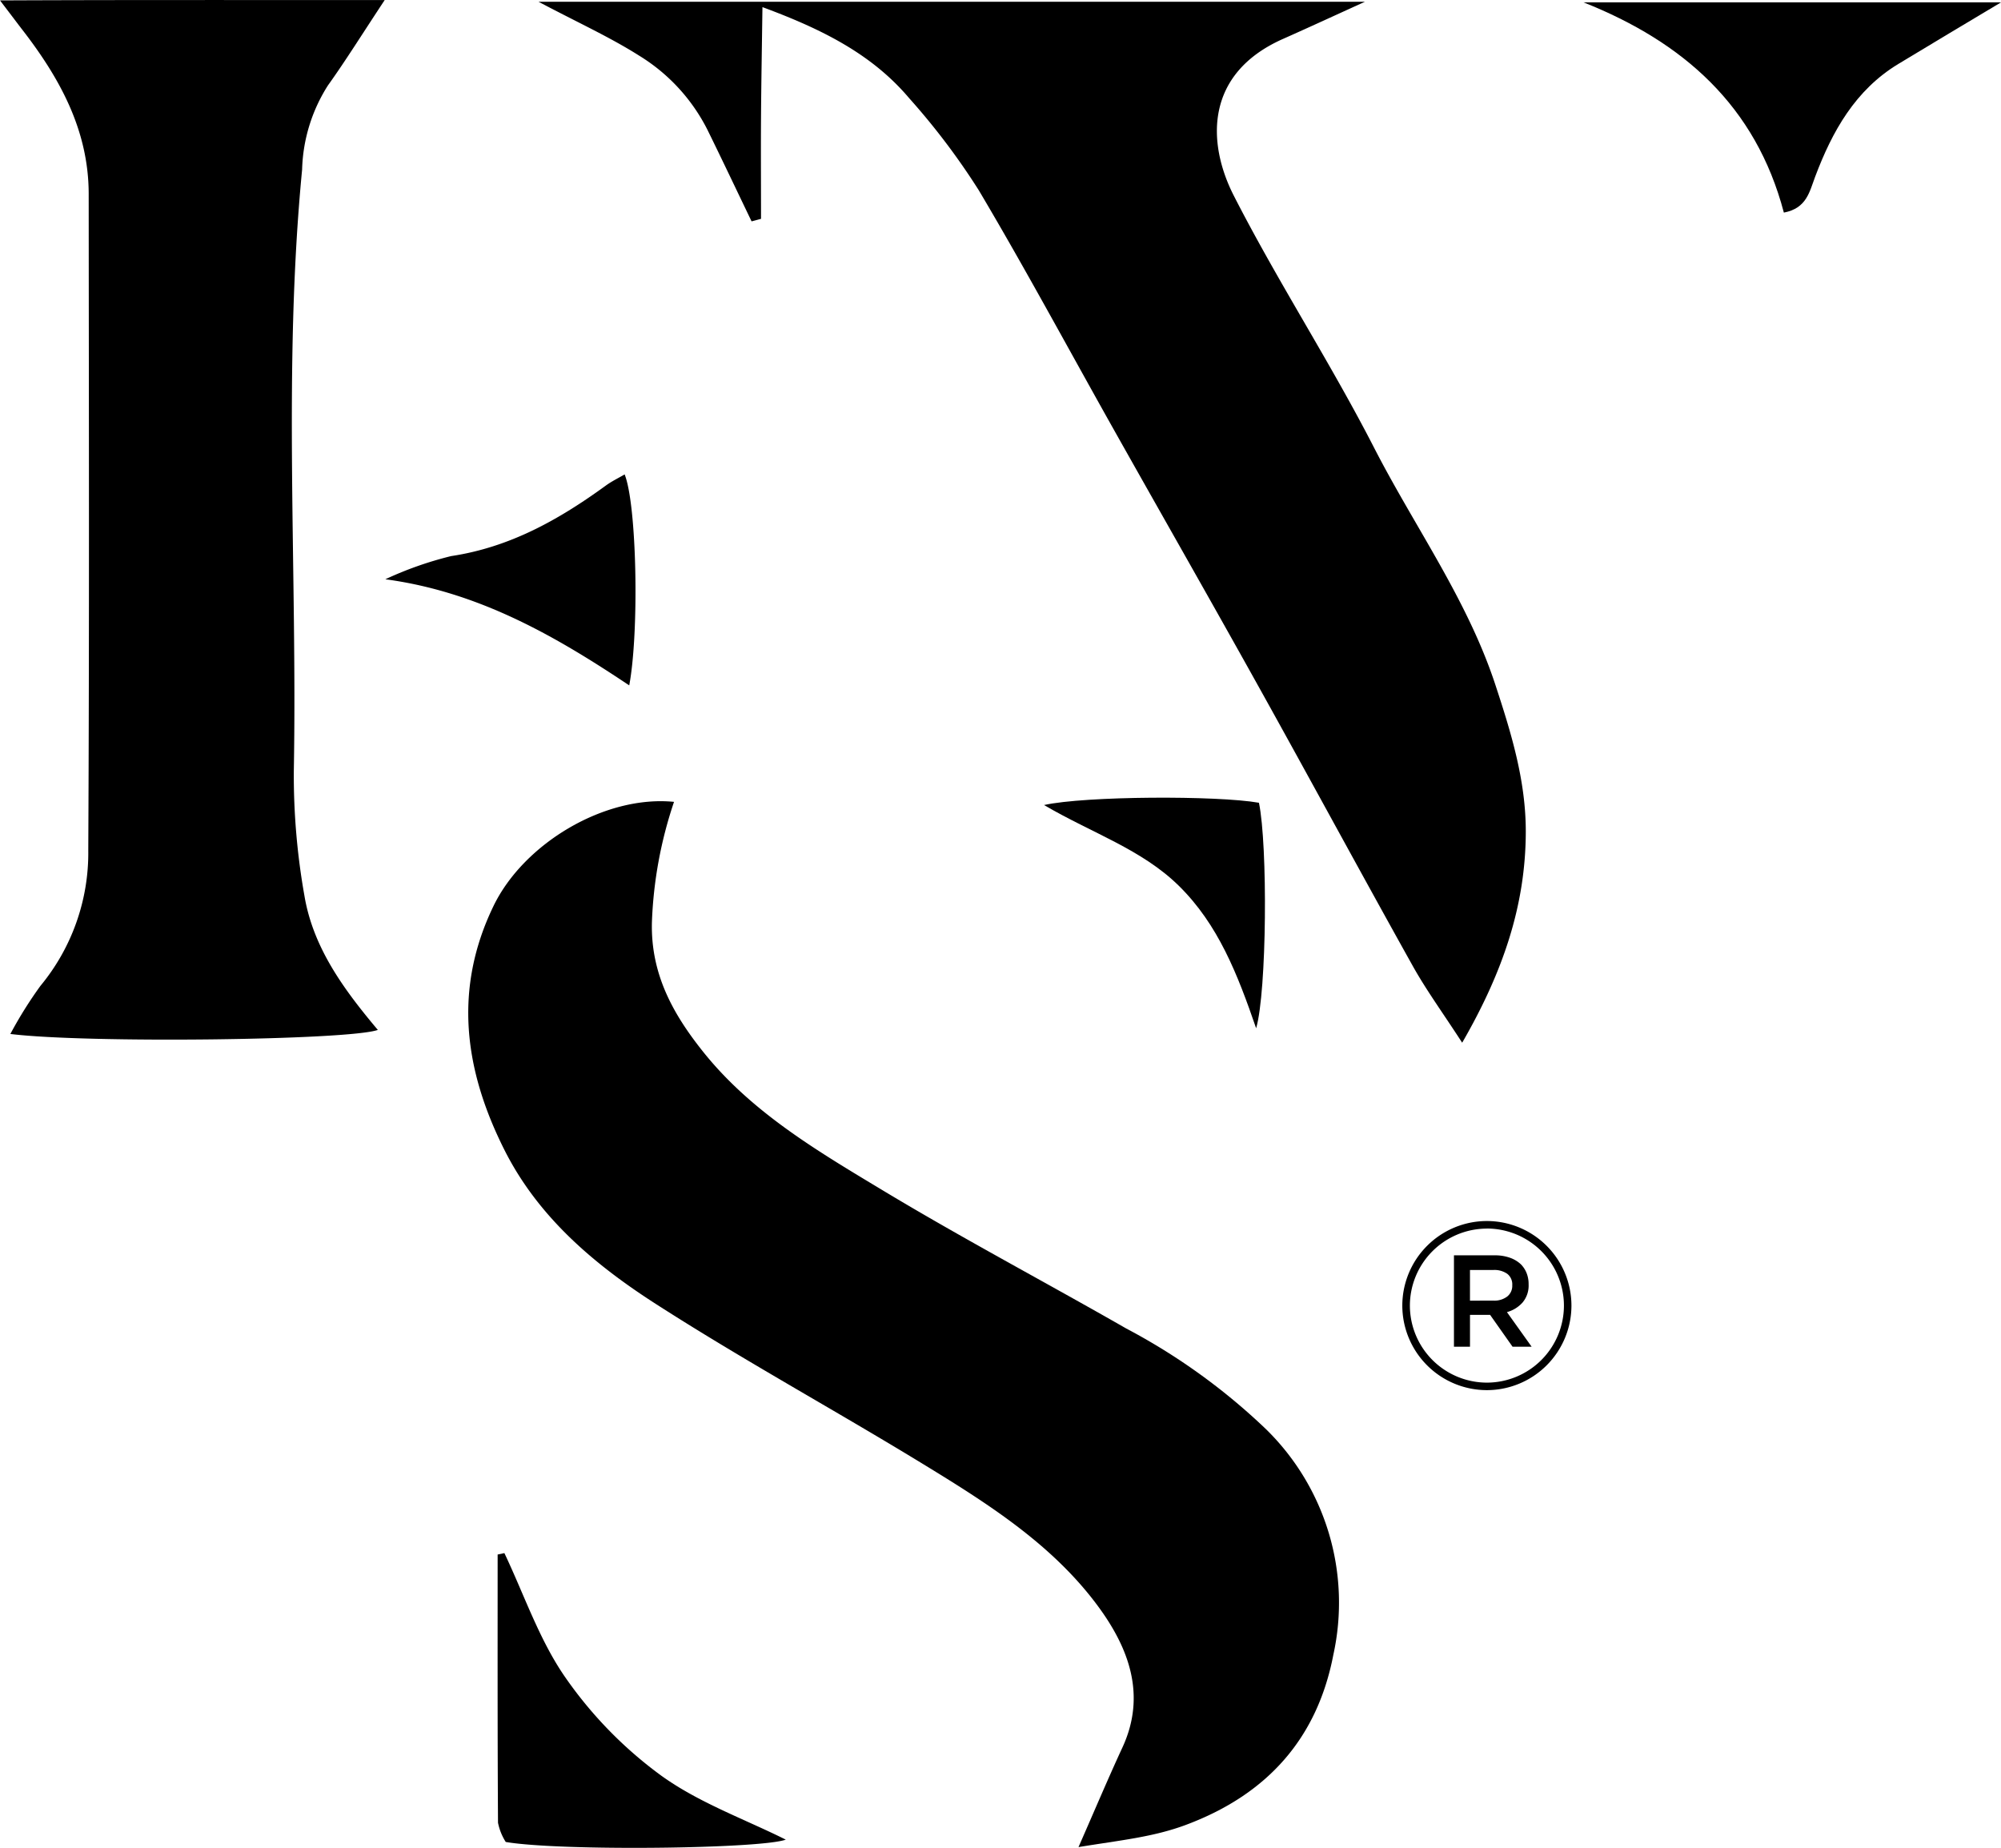 <svg xmlns="http://www.w3.org/2000/svg" width="158.539" height="146.415" viewBox="0 0 158.539 146.415">
  <g id="Group_10589" data-name="Group 10589" transform="translate(1397.781 222.932)">
    <path id="Path_4402" data-name="Path 4402" d="M-1297.41-51.044c1.324-3.012,2.36-5.471,3.48-7.892,1.947-4.211.451-7.973-1.963-11.234-3.624-4.894-8.772-8.137-13.9-11.267-7-4.276-14.214-8.214-21.112-12.648-4.861-3.124-9.32-6.877-12-12.222-3.159-6.292-4.052-12.7-.851-19.311,2.4-4.954,8.818-8.794,14.3-8.246a33.444,33.444,0,0,0-1.752,9.549c-.1,4.111,1.689,7.284,4.05,10.243,3.83,4.8,9.079,7.882,14.223,10.981,6.338,3.818,12.889,7.279,19.312,10.958a49.258,49.258,0,0,1,11.058,7.965,19.232,19.232,0,0,1,5.347,17.885c-1.267,6.592-5.2,11.052-11.659,13.47C-1291.492-51.833-1294.064-51.594-1297.41-51.044Z" transform="translate(-14.922 -25.533)"/>
    <path id="Path_4403" data-name="Path 4403" d="M-1264.773-140.26c-1.534-2.367-2.842-4.159-3.916-6.082-4.121-7.381-8.14-14.818-12.25-22.2-3.768-6.771-7.612-13.5-11.41-20.253-3.567-6.342-7.013-12.755-10.725-19.011a55.459,55.459,0,0,0-5.512-7.292c-2.952-3.493-6.9-5.469-11.626-7.217-.042,3.1-.093,5.884-.113,8.664-.019,2.7,0,5.409,0,8.112l-.748.2c-1.163-2.417-2.311-4.842-3.494-7.249a14.592,14.592,0,0,0-5.406-5.877c-2.318-1.469-4.842-2.614-7.978-4.273h65.471c-2.34,1.063-4.411,2.021-6.5,2.948-6.212,2.761-6.005,8.266-3.888,12.413,3.463,6.782,7.641,13.2,11.116,19.974,3.207,6.254,7.38,12.016,9.606,18.776,1.255,3.813,2.428,7.613,2.413,11.7C-1259.755-151.115-1261.543-145.856-1264.773-140.26Z" transform="translate(-17.16 -0.053)"/>
    <path id="Path_4404" data-name="Path 4404" d="M-1397.781-222.9c10.528-.046,20.262-.024,30.478-.026-1.826,2.762-3.1,4.812-4.5,6.768a13.046,13.046,0,0,0-2.042,6.667c-1.532,15.864-.374,31.767-.657,47.649a54.572,54.572,0,0,0,.839,9.872c.692,4.157,3.16,7.483,5.818,10.644-2.279.816-23,1.074-29.115.321a32.962,32.962,0,0,1,2.379-3.807,16.524,16.524,0,0,0,3.794-10.748c.088-17.329.045-34.659.033-51.989,0-5.1-2.331-9.268-5.351-13.146C-1396.515-221.231-1396.92-221.772-1397.781-222.9Z" transform="translate(0 0)"/>
    <path id="Path_4405" data-name="Path 4405" d="M-1188.779-222.669c-2.788,1.67-5.471,3.264-8.139,4.882-3.41,2.067-5.232,5.34-6.58,8.917-.461,1.22-.675,2.512-2.485,2.858-2.228-8.467-7.979-13.522-15.868-16.657Z" transform="translate(-50.463 -0.075)"/>
    <path id="Path_4406" data-name="Path 4406" d="M-1341.963-50.377c1.571,3.3,2.762,6.873,4.821,9.838a32.805,32.805,0,0,0,7.574,7.771c3,2.172,6.642,3.467,9.9,5.095-1.985.73-17.848.921-22.187.185a4.461,4.461,0,0,1-.613-1.527c-.043-7.083-.029-14.166-.029-21.249Z" transform="translate(-15.856 -49.495)"/>
    <path id="Path_4407" data-name="Path 4407" d="M-1335.648-153.506c-5.912-3.954-11.97-7.422-19.323-8.409a28.173,28.173,0,0,1,5.214-1.836c4.666-.7,8.561-2.9,12.272-5.6.452-.328.962-.573,1.473-.872C-1335.048-167.824-1334.848-157.775-1335.648-153.506Z" transform="translate(-12.279 -15.119)"/>
    <path id="Path_4408" data-name="Path 4408" d="M-1264.987-116.035c-1.479-4.306-3.012-8.222-6.118-11.283-2.945-2.9-6.891-4.178-10.687-6.406,3.252-.722,13.719-.763,17.027-.18C-1264.066-130.546-1264.136-118.97-1264.987-116.035Z" transform="translate(-33.27 -25.421)"/>
    <g id="Group_1409" data-name="Group 1409" transform="translate(-1286.675 -126.184)">
      <g id="Group_1407" data-name="Group 1407" transform="translate(4.091 2.718)">
        <path id="Path_4409" data-name="Path 4409" d="M-1236.251-83.461h3.226a3.532,3.532,0,0,1,1.21.192,2.438,2.438,0,0,1,.879.532,2.1,2.1,0,0,1,.444.693,2.345,2.345,0,0,1,.156.869v.021a2.083,2.083,0,0,1-.481,1.433,2.562,2.562,0,0,1-1.236.76l1.955,2.741h-1.511l-1.778-2.523h-1.593v2.523h-1.271Zm3.133,3.589a1.68,1.68,0,0,0,1.086-.325,1.076,1.076,0,0,0,.4-.885V-81.1a1.061,1.061,0,0,0-.393-.894,1.767,1.767,0,0,0-1.106-.305h-1.851v2.43Z" transform="translate(1236.251 83.461)"/>
      </g>
      <g id="Group_1408" data-name="Group 1408" transform="translate(0)">
        <path id="Path_4410" data-name="Path 4410" d="M-1235.289-73.872a6.707,6.707,0,0,1-6.7-6.7,6.707,6.707,0,0,1,6.7-6.7,6.707,6.707,0,0,1,6.7,6.7A6.708,6.708,0,0,1-1235.289-73.872Zm0-12.8a6.112,6.112,0,0,0-6.1,6.1,6.112,6.112,0,0,0,6.1,6.105,6.112,6.112,0,0,0,6.105-6.105A6.112,6.112,0,0,0-1235.289-86.677Z" transform="translate(1241.988 87.272)"/>
      </g>
    </g>
  </g>
</svg>
